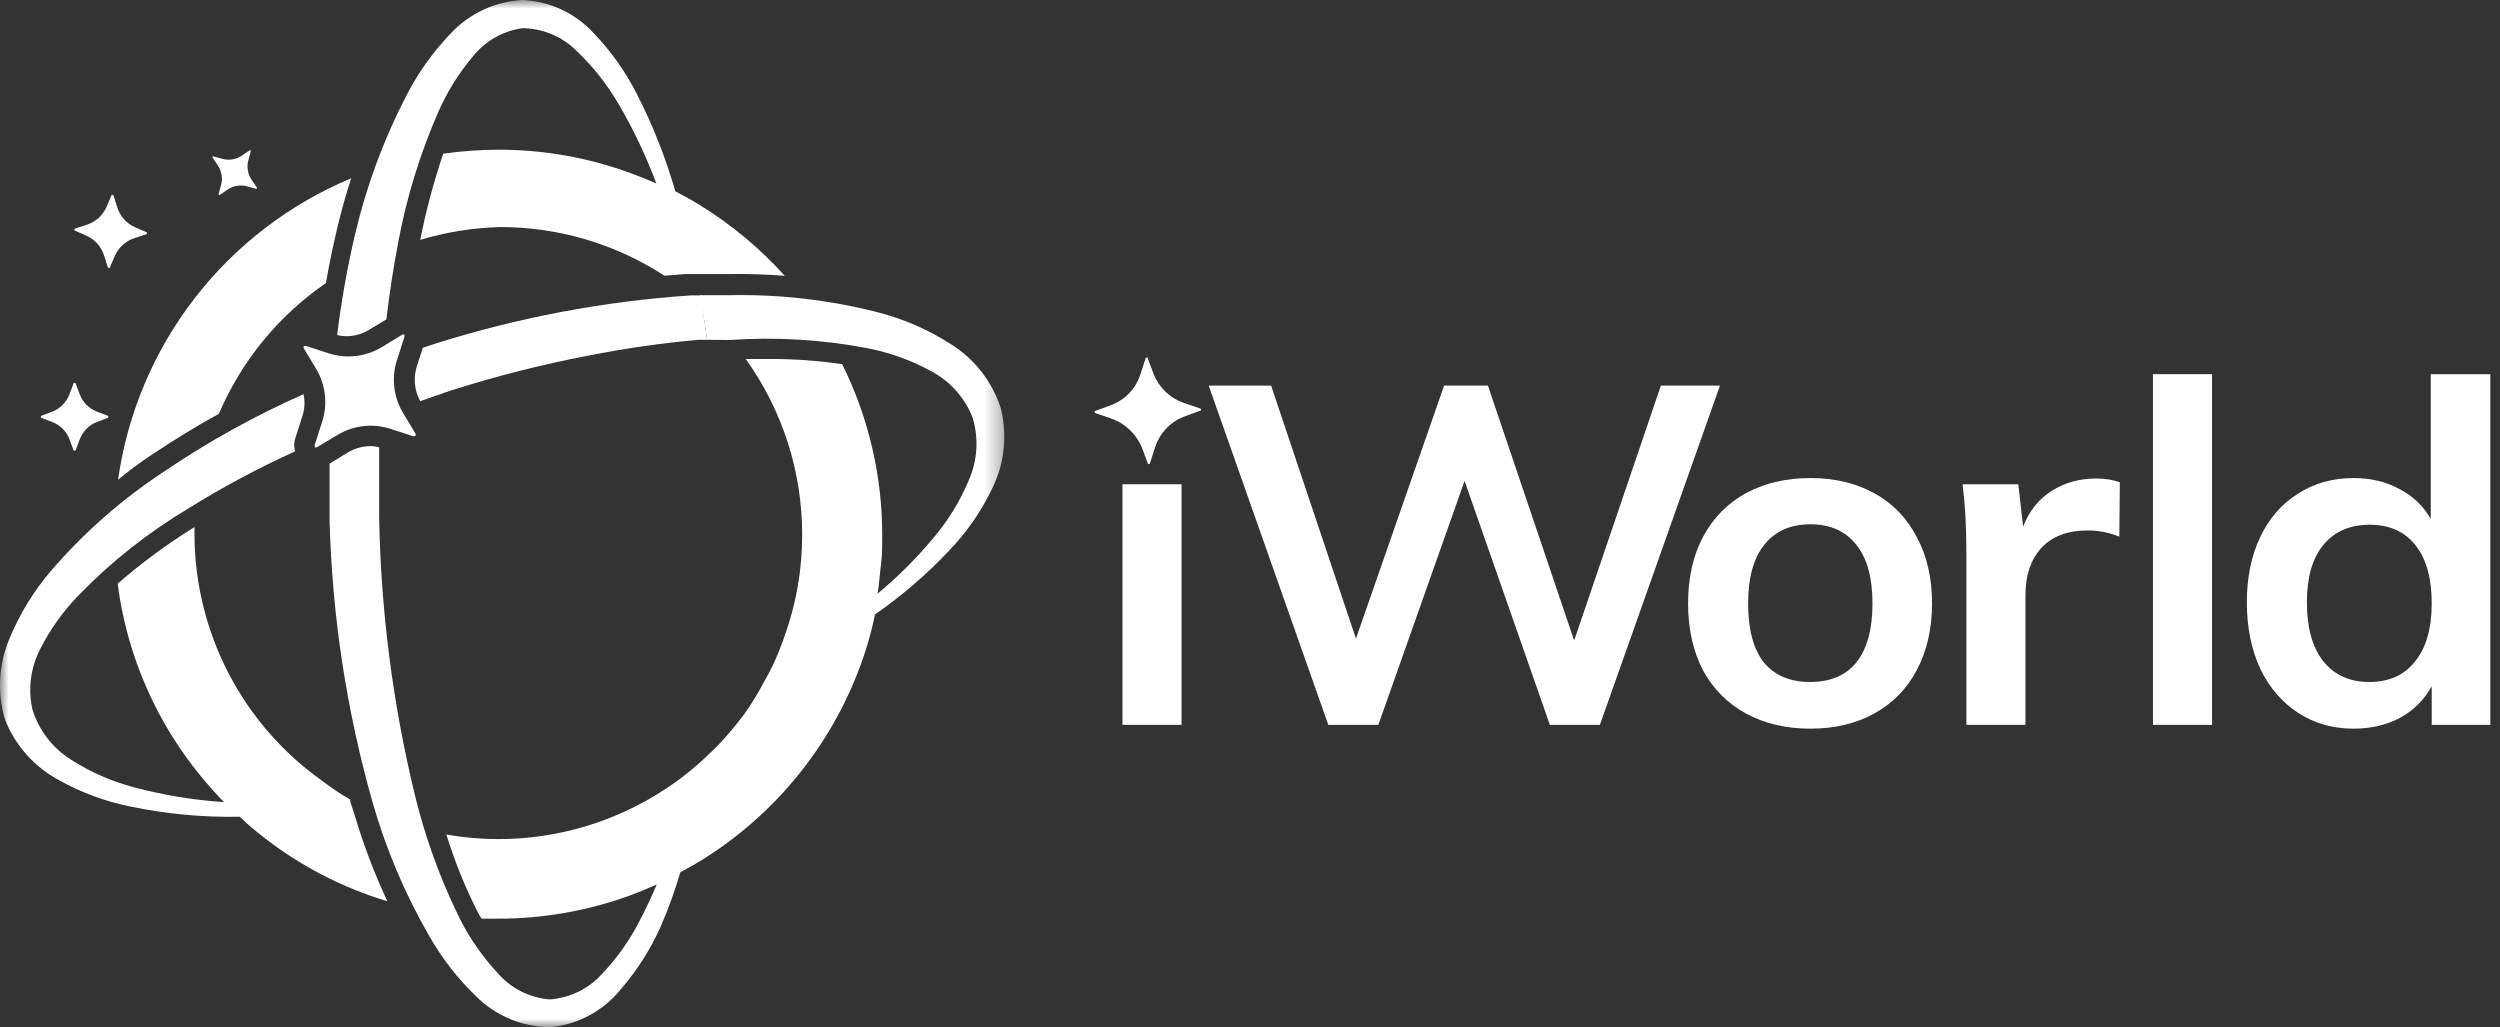 <svg width="146" height="60" viewBox="0 0 146 60" fill="none" xmlns="http://www.w3.org/2000/svg">
<rect x="0" y="0" width="146" height="60" fill="#333333" stroke="none"/>
<g clip-path="url(#clip0_109_2)">
<path d="M65.552 28.28H69.002V42.332H65.552V28.28Z" fill="white"/>
<path d="M100.446 22.52L93.434 42.332H90.512L85.531 28.085L80.495 42.332H77.573L70.589 22.52H74.234L79.187 37.295L84.335 22.52H86.895L91.931 37.407L96.995 22.52H100.446Z" fill="white"/>
<path d="M105.735 42.554C104.307 42.554 103.045 42.258 101.951 41.664C100.875 41.07 100.04 40.226 99.447 39.132C98.872 38.019 98.584 36.72 98.584 35.236C98.584 33.752 98.872 32.463 99.447 31.369C100.04 30.255 100.875 29.402 101.951 28.808C103.045 28.215 104.307 27.918 105.735 27.918C107.145 27.918 108.388 28.215 109.464 28.808C110.54 29.402 111.365 30.255 111.94 31.369C112.534 32.463 112.831 33.752 112.831 35.236C112.831 36.72 112.534 38.019 111.94 39.132C111.365 40.226 110.54 41.07 109.464 41.664C108.388 42.258 107.145 42.554 105.735 42.554ZM105.707 39.828C106.895 39.828 107.794 39.447 108.407 38.687C109.037 37.907 109.353 36.757 109.353 35.236C109.353 33.734 109.037 32.593 108.407 31.814C107.776 31.016 106.885 30.617 105.735 30.617C104.567 30.617 103.667 31.016 103.036 31.814C102.405 32.593 102.09 33.734 102.09 35.236C102.09 36.757 102.396 37.907 103.008 38.687C103.639 39.447 104.539 39.828 105.707 39.828Z" fill="white"/>
<path d="M122.405 27.946C122.943 27.946 123.407 28.02 123.797 28.169L123.769 31.341C123.175 31.099 122.563 30.979 121.932 30.979C120.745 30.979 119.836 31.322 119.205 32.008C118.593 32.695 118.287 33.604 118.287 34.735V42.332H114.837V32.259C114.837 30.775 114.762 29.448 114.614 28.28H117.87L118.148 30.756C118.5 29.847 119.057 29.152 119.817 28.669C120.578 28.187 121.441 27.946 122.405 27.946Z" fill="white"/>
<path d="M125.733 21.852H129.184V42.332H125.733V21.852Z" fill="white"/>
<path d="M145.435 21.852V42.332H142.012V40.078C141.585 40.857 140.973 41.469 140.176 41.914C139.378 42.341 138.469 42.554 137.449 42.554C136.243 42.554 135.167 42.248 134.221 41.636C133.275 41.024 132.533 40.161 131.995 39.048C131.475 37.917 131.216 36.628 131.216 35.181C131.216 33.734 131.475 32.463 131.995 31.369C132.514 30.274 133.247 29.43 134.193 28.836C135.139 28.224 136.224 27.918 137.449 27.918C138.45 27.918 139.341 28.131 140.12 28.558C140.918 28.966 141.53 29.55 141.956 30.311V21.852H145.435ZM138.367 39.828C139.517 39.828 140.408 39.429 141.038 38.631C141.687 37.833 142.012 36.702 142.012 35.236C142.012 33.771 141.697 32.639 141.066 31.841C140.435 31.044 139.545 30.645 138.395 30.645C137.226 30.645 136.317 31.044 135.668 31.841C135.037 32.621 134.722 33.734 134.722 35.181C134.722 36.646 135.037 37.787 135.668 38.603C136.317 39.419 137.217 39.828 138.367 39.828Z" fill="white"/>
<path fill-rule="evenodd" clip-rule="evenodd" d="M70.109 23.861L69.133 23.529C68.738 23.395 68.376 23.175 68.072 22.885C67.768 22.595 67.53 22.242 67.374 21.85L67.01 20.868L66.91 20.905L66.592 21.889C66.462 22.283 66.249 22.642 65.968 22.942C65.687 23.242 65.344 23.477 64.963 23.63L63.997 23.988C63.966 23.987 63.937 23.998 63.914 24.018C63.914 24.018 63.914 24.018 63.951 24.12L64.927 24.452C65.318 24.593 65.677 24.816 65.98 25.105C66.282 25.394 66.523 25.743 66.686 26.131L67.05 27.113C67.05 27.113 67.05 27.113 67.15 27.076L67.467 26.091C67.598 25.698 67.811 25.339 68.092 25.039C68.373 24.738 68.716 24.504 69.097 24.351L70.063 23.993C70.094 23.994 70.123 23.983 70.146 23.962C70.141 23.926 70.128 23.891 70.109 23.861Z" fill="white"/>
<mask id="mask0_109_2" style="mask-type:luminance" maskUnits="userSpaceOnUse" x="0" y="0" width="59" height="60">
<path d="M58.696 0H0V60H58.696V0Z" fill="white"/>
</mask>
<g mask="url(#mask0_109_2)">
<path d="M22.623 52.634C19.986 51.841 17.521 50.562 15.355 48.864C14.887 48.502 14.431 48.117 13.999 47.697C11.837 47.739 9.677 47.535 7.56 47.09C6.093 46.788 4.682 46.26 3.377 45.525C1.972 44.753 0.881 43.514 0.292 42.023C-0.178 40.448 -0.079 38.758 0.573 37.249C1.163 35.833 1.971 34.517 2.968 33.35C4.898 31.102 7.137 29.137 9.617 27.514C12.182 25.779 14.896 24.275 17.727 23.02C17.822 23.462 17.794 23.923 17.645 24.35L17.236 25.623C17.161 25.862 17.161 26.119 17.236 26.358C15.105 27.322 13.04 28.426 11.054 29.662C8.693 31.063 6.528 32.77 4.616 34.739C3.696 35.678 2.928 36.753 2.337 37.926C1.785 39.006 1.628 40.245 1.893 41.428C2.266 42.641 3.062 43.681 4.137 44.358C5.278 45.091 6.528 45.638 7.841 45.981C9.558 46.438 11.315 46.728 13.088 46.844C12.679 46.436 12.293 46.004 11.919 45.56C9.167 42.3 7.414 38.316 6.871 34.086C8.275 32.865 9.776 31.761 11.358 30.782C11.358 30.899 11.358 31.027 11.358 31.144C11.354 33.986 12.035 36.786 13.343 39.31C14.65 41.833 16.547 44.005 18.872 45.642C19.373 46.028 19.9 46.379 20.449 46.693C20.449 46.891 20.543 47.066 20.601 47.253C20.718 47.638 20.835 48 20.964 48.42C21.429 49.858 21.983 51.265 22.623 52.634Z" fill="white"/>
<path d="M20.508 10.413C20.204 11.346 19.936 12.315 19.69 13.343C19.445 14.37 19.223 15.444 19.036 16.529C16.269 18.43 14.101 21.078 12.784 24.164C11.452 24.899 10.178 25.681 8.951 26.498C8.18 27 7.537 27.49 6.895 28.016C7.441 24.154 8.983 20.501 11.37 17.414C13.756 14.328 16.906 11.915 20.508 10.413Z" fill="white"/>
<path d="M45.831 16.109C44.779 16.023 43.681 15.988 42.535 16.004H41.846H40.677H40.035L38.866 16.097H38.796C35.939 14.239 32.6 13.253 29.191 13.261C27.614 13.304 26.05 13.555 24.54 14.008C24.879 12.304 25.328 10.623 25.884 8.977C26.952 8.822 28.03 8.744 29.109 8.743C31.74 8.738 34.352 9.201 36.821 10.109C37.335 10.296 37.838 10.494 38.329 10.716C37.727 9.098 36.984 7.535 36.108 6.047C35.446 4.915 34.628 3.881 33.678 2.977C32.838 2.135 31.701 1.657 30.511 1.646C29.362 1.807 28.32 2.405 27.601 3.315C26.78 4.292 26.103 5.38 25.592 6.549C24.526 8.989 23.741 11.542 23.255 14.159C22.974 15.642 22.74 17.136 22.565 18.654L21.572 19.249C21.169 19.501 20.703 19.635 20.228 19.634C20.047 19.635 19.866 19.611 19.69 19.564C19.935 17.562 20.29 15.574 20.754 13.611C21.413 10.831 22.409 8.141 23.722 5.603C24.394 4.289 25.252 3.078 26.269 2.008C27.365 0.808 28.888 0.087 30.511 0C31.301 0.034 32.076 0.223 32.792 0.558C33.508 0.892 34.151 1.365 34.683 1.949C35.68 2.989 36.518 4.169 37.172 5.451C38.112 7.28 38.872 9.195 39.439 11.171C39.929 11.428 40.42 11.697 40.888 11.988C42.724 13.12 44.388 14.507 45.831 16.109Z" fill="white"/>
<path d="M57.971 28.471C57.332 29.82 56.48 31.058 55.447 32.136C54.133 33.533 52.676 34.789 51.1 35.883C50.984 36.467 50.832 37.051 50.668 37.611C49.108 42.767 45.75 47.194 41.203 50.09C40.724 50.393 40.233 50.673 39.731 50.942C39.41 52.039 39.02 53.115 38.562 54.163C37.965 55.485 37.178 56.712 36.225 57.806C35.725 58.419 35.108 58.928 34.41 59.303C33.712 59.677 32.947 59.91 32.158 59.988C30.535 59.985 28.977 59.343 27.823 58.202C26.749 57.172 25.828 55.992 25.089 54.7C23.661 52.232 22.542 49.597 21.759 46.856C20.233 41.481 19.389 35.935 19.246 30.35C19.246 29.265 19.246 28.179 19.246 27.082L20.286 26.44C20.691 26.192 21.155 26.059 21.63 26.055C21.804 26.054 21.977 26.078 22.144 26.125C22.144 27.502 22.144 28.891 22.144 30.268C22.243 35.658 22.929 41.02 24.189 46.261C24.799 48.833 25.701 51.328 26.877 53.697C27.456 54.836 28.191 55.889 29.062 56.825C29.833 57.717 30.924 58.27 32.1 58.366C33.282 58.283 34.384 57.743 35.173 56.86C36.065 55.92 36.813 54.854 37.394 53.697C37.744 53.031 38.06 52.354 38.352 51.654C37.838 51.887 37.323 52.097 36.786 52.296C34.322 53.194 31.72 53.653 29.097 53.65H28.127C28.038 53.524 27.96 53.392 27.893 53.253C27.157 51.802 26.547 50.291 26.07 48.736C27.069 48.914 28.082 49.004 29.097 49.004C32.614 49.006 36.051 47.961 38.971 46.004C39.472 45.676 39.952 45.318 40.408 44.93C40.699 44.701 40.975 44.455 41.238 44.195C41.738 43.74 42.206 43.253 42.64 42.736C42.921 42.409 43.19 42.07 43.447 41.732C43.877 41.124 44.268 40.488 44.615 39.829C44.802 39.514 44.966 39.187 45.129 38.86C45.398 38.282 45.636 37.689 45.842 37.086C46.508 35.212 46.848 33.238 46.847 31.249C46.853 27.561 45.701 23.964 43.552 20.965H44.849C46.3 20.956 47.749 21.057 49.184 21.268C50.725 24.374 51.525 27.794 51.521 31.261C51.521 31.833 51.521 32.428 51.451 32.953C51.381 33.479 51.346 34.121 51.252 34.669C52.414 33.706 53.485 32.639 54.454 31.483C55.341 30.454 56.059 29.292 56.581 28.039C57.086 26.89 57.165 25.599 56.803 24.397C56.361 23.26 55.534 22.314 54.466 21.724C53.312 21.082 52.067 20.621 50.773 20.358C48.08 19.834 45.33 19.665 42.593 19.856L41.296 19.844C41.18 18.981 41.028 18.105 40.876 17.241H42.547C45.509 17.174 48.466 17.515 51.334 18.257C52.816 18.644 54.228 19.263 55.517 20.09C56.889 20.942 57.918 22.247 58.427 23.778C58.842 25.347 58.68 27.011 57.971 28.471Z" fill="white"/>
<path d="M41.297 19.844H40.771C38.618 20.041 36.477 20.349 34.355 20.767C31.613 21.293 28.905 21.983 26.246 22.833L24.54 23.428C24.369 23.115 24.265 22.77 24.232 22.414C24.2 22.059 24.241 21.701 24.353 21.362L24.692 20.311L25.428 20.066C30.261 18.54 35.258 17.596 40.315 17.253H40.934C41.028 18.082 41.18 18.957 41.297 19.844Z" fill="white"/>
<path fill-rule="evenodd" clip-rule="evenodd" d="M24.248 25.296L23.547 24.128C23.264 23.662 23.085 23.139 23.025 22.597C22.964 22.055 23.023 21.506 23.196 20.988L23.617 19.681C23.617 19.681 23.617 19.588 23.617 19.553C23.597 19.535 23.573 19.526 23.547 19.526C23.521 19.526 23.496 19.535 23.477 19.553L22.308 20.265C21.844 20.549 21.323 20.729 20.782 20.791C20.241 20.854 19.693 20.798 19.176 20.627L17.879 20.206C17.879 20.206 17.786 20.206 17.751 20.206C17.736 20.229 17.728 20.255 17.728 20.282C17.728 20.309 17.736 20.335 17.751 20.358L18.452 21.525C18.735 21.992 18.913 22.515 18.973 23.057C19.034 23.599 18.976 24.148 18.802 24.666L18.382 25.973C18.382 25.973 18.382 26.066 18.382 26.113C18.402 26.127 18.427 26.134 18.452 26.134C18.477 26.134 18.501 26.127 18.522 26.113L19.69 25.413C20.154 25.128 20.675 24.948 21.216 24.886C21.757 24.823 22.305 24.88 22.822 25.051L24.119 25.471C24.119 25.471 24.213 25.471 24.248 25.471C24.266 25.445 24.276 25.415 24.276 25.383C24.276 25.352 24.266 25.321 24.248 25.296Z" fill="white"/>
<path fill-rule="evenodd" clip-rule="evenodd" d="M5.692 24.052L6.299 24.281C6.314 24.297 6.33 24.312 6.33 24.342C6.33 24.373 6.315 24.388 6.299 24.403L5.692 24.633C5.206 24.8 4.827 25.198 4.645 25.686L4.417 26.297C4.402 26.312 4.387 26.328 4.356 26.328C4.326 26.328 4.311 26.312 4.296 26.297L4.068 25.686C3.901 25.198 3.506 24.816 3.021 24.633L2.413 24.403C2.398 24.388 2.383 24.373 2.383 24.342C2.383 24.312 2.398 24.297 2.413 24.281L3.021 24.052C3.506 23.884 3.886 23.487 4.068 22.998L4.296 22.388C4.311 22.372 4.326 22.357 4.356 22.357C4.387 22.357 4.402 22.372 4.417 22.387L4.645 22.998C4.812 23.487 5.206 23.869 5.692 24.052ZM14.998 10.95L14.709 10.522C14.466 10.171 14.39 9.728 14.512 9.331L14.648 8.827C14.648 8.812 14.648 8.781 14.633 8.781C14.618 8.766 14.603 8.766 14.572 8.781L14.148 9.072C13.798 9.316 13.358 9.392 12.964 9.27L12.463 9.133C12.447 9.133 12.417 9.133 12.417 9.148C12.417 9.153 12.416 9.157 12.414 9.162C12.411 9.174 12.406 9.188 12.417 9.209L12.706 9.637C12.948 9.988 13.024 10.431 12.903 10.828L12.766 11.332C12.766 11.347 12.766 11.377 12.781 11.377C12.797 11.393 12.812 11.393 12.842 11.377L13.267 11.087C13.616 10.843 14.056 10.767 14.451 10.889L14.952 11.026C14.967 11.026 14.998 11.026 14.998 11.011C15.013 10.996 15.013 10.965 14.998 10.95ZM6.691 14.982L6.418 15.623C6.403 15.653 6.373 15.669 6.358 15.653C6.327 15.653 6.312 15.638 6.297 15.608L6.084 14.936C5.917 14.401 5.523 13.958 5.007 13.745L4.369 13.47C4.354 13.454 4.339 13.439 4.339 13.409C4.339 13.378 4.354 13.363 4.384 13.348L5.052 13.134C5.583 12.966 6.024 12.569 6.236 12.05L6.509 11.408C6.524 11.393 6.54 11.378 6.57 11.378C6.6 11.378 6.616 11.393 6.631 11.424L6.843 12.095C7.01 12.63 7.405 13.073 7.921 13.287L8.558 13.561C8.574 13.577 8.589 13.592 8.589 13.622C8.589 13.653 8.574 13.668 8.543 13.684L7.875 13.897C7.344 14.065 6.904 14.462 6.691 14.982Z" fill="white"/>
</g>
</g>
<defs>
<clipPath id="clip0_109_2">
<rect width="146" height="60" fill="white"/>
</clipPath>
</defs>
</svg>
